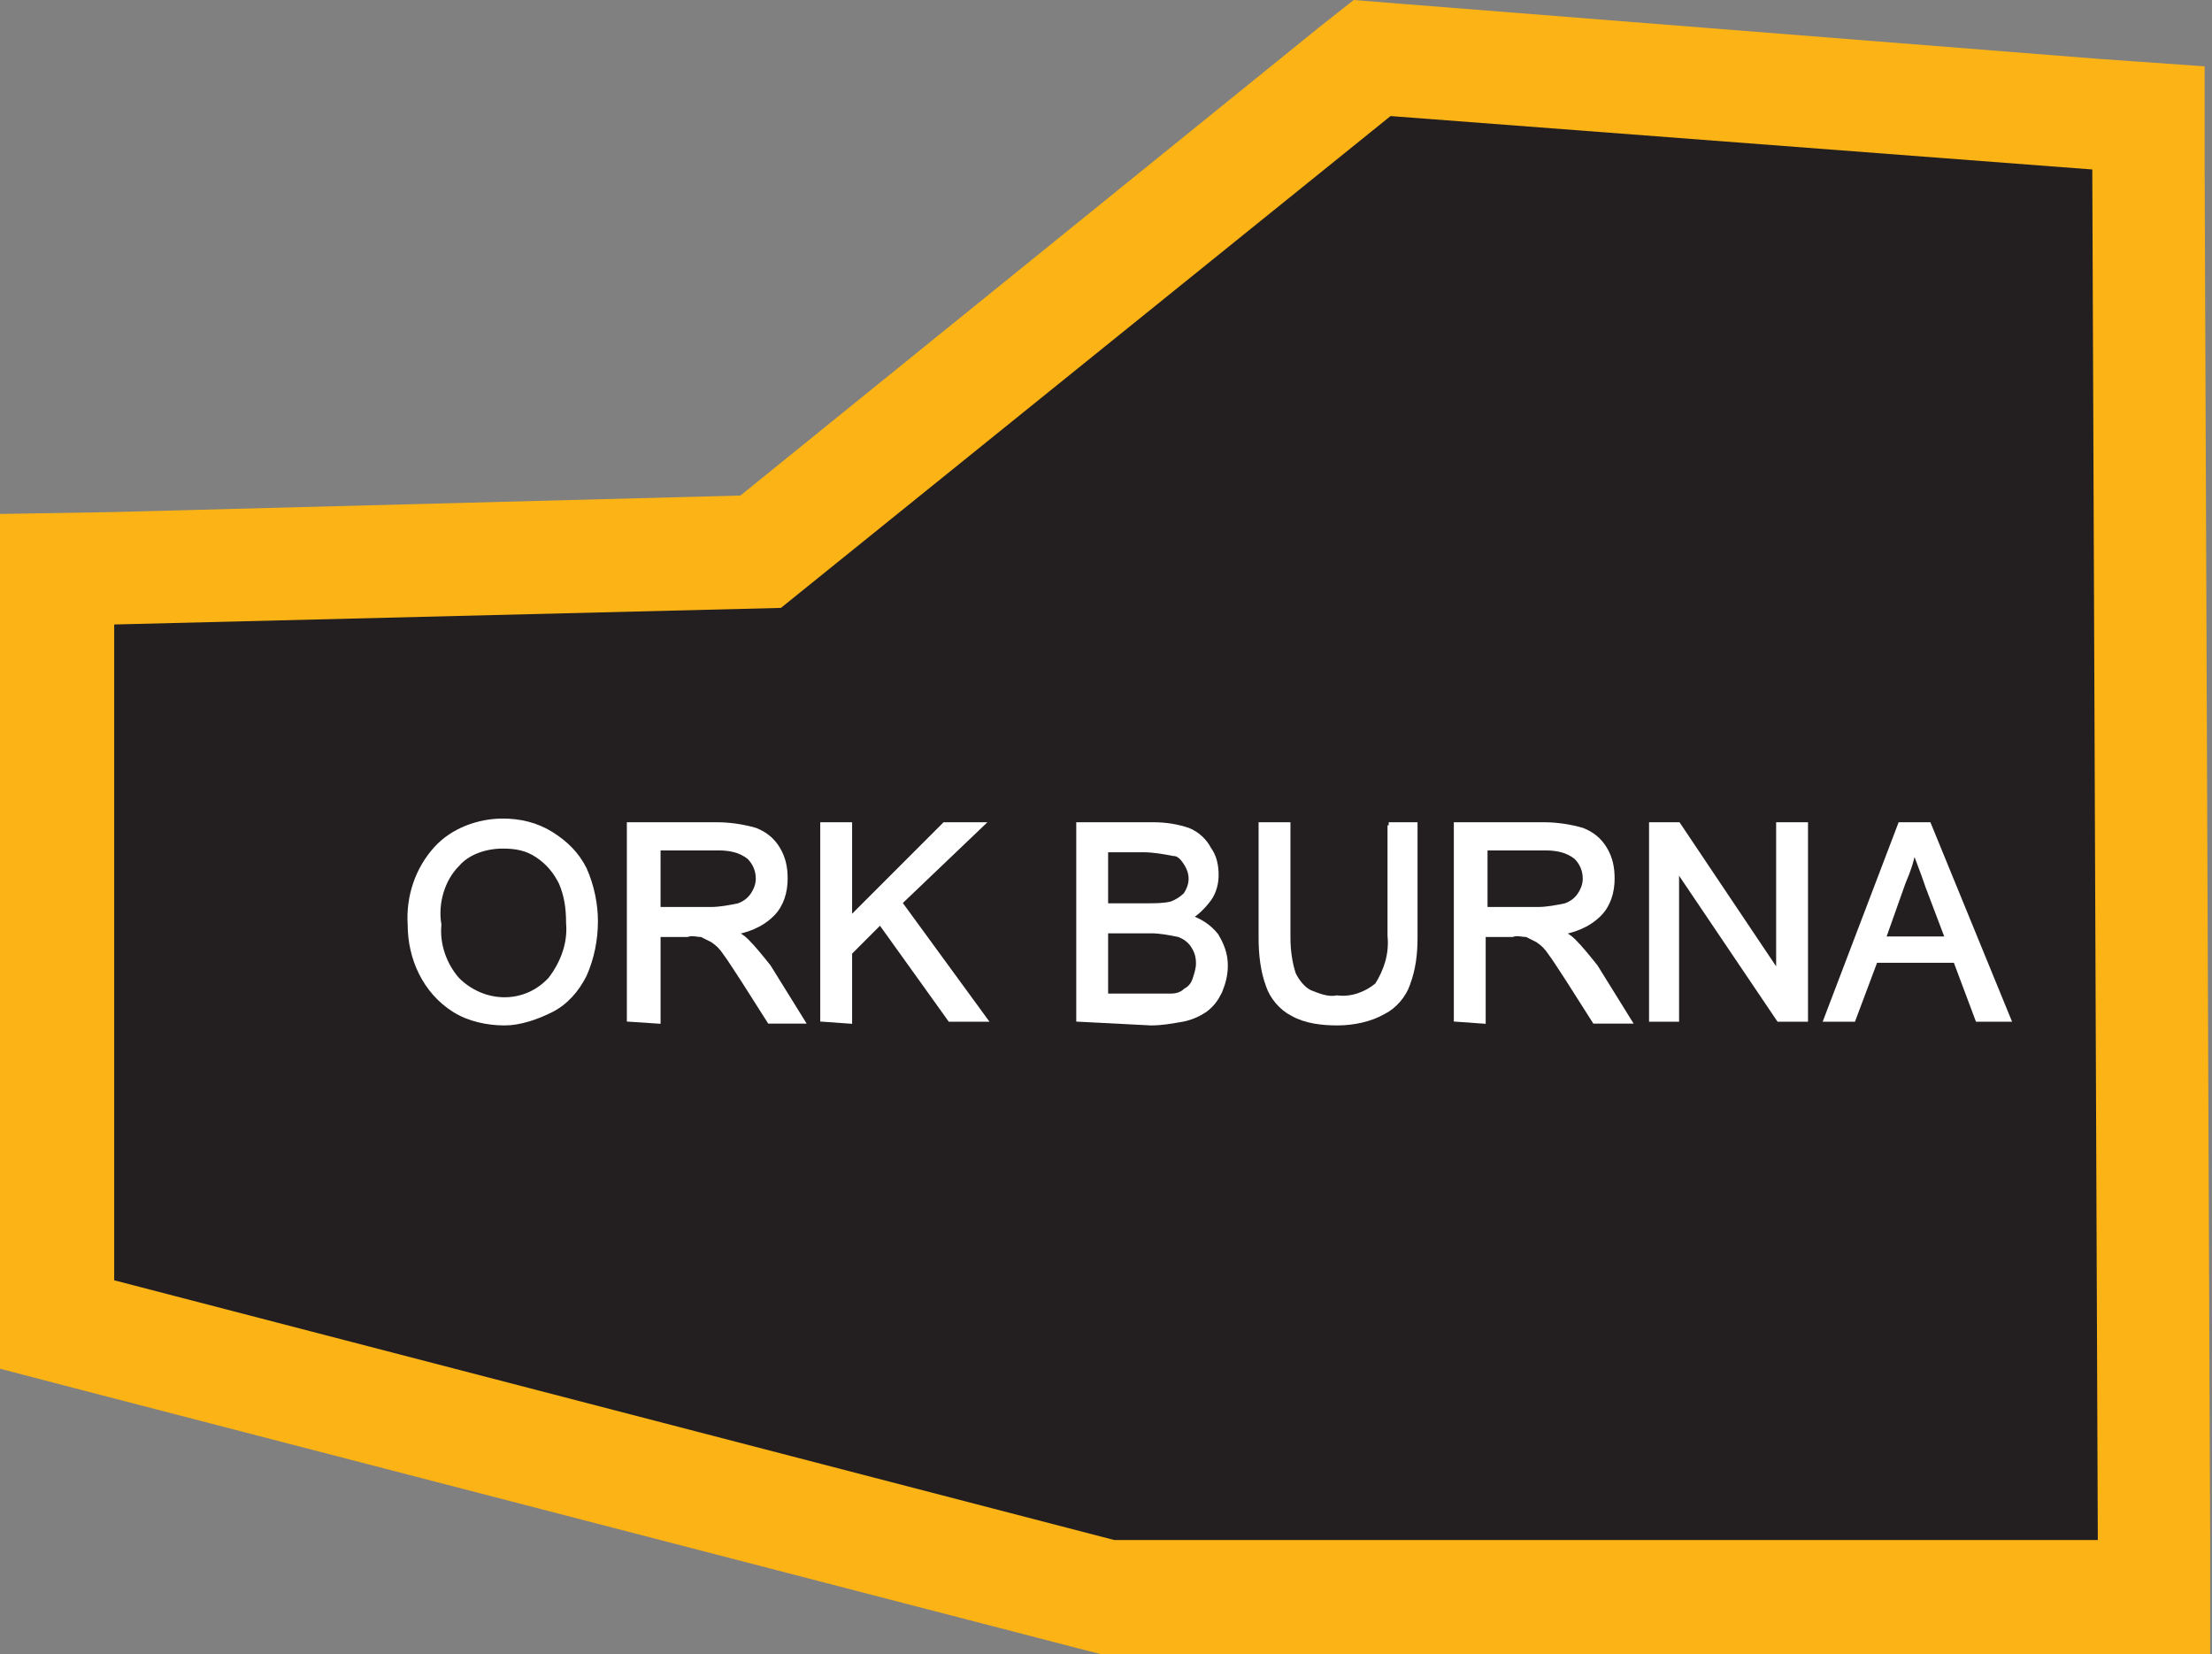 <?xml version="1.0" encoding="utf-8"?>
<!-- Generator: Adobe Illustrator 21.1.0, SVG Export Plug-In . SVG Version: 6.00 Build 0)  -->
<svg version="1.1" id="Layer_1" xmlns="http://www.w3.org/2000/svg" xmlns:xlink="http://www.w3.org/1999/xlink" x="0px" y="0px"
	 viewBox="0 0 120.1 89.8" style="enable-background:new 0 0 120.1 89.8;" xml:space="preserve">
<rect x="0" y="0" width="120.1" height="89.8" fill="#808080" stroke="none"/>
<style type="text/css">
	.st0{fill:#231F20;}
	.st1{fill:#FBB316;}
	.st2{fill:#FFFFFF;stroke:#FFFFFF;stroke-width:0.33;stroke-miterlimit:45;}
</style>
<title>Asset 380</title>
<g id="Layer_2">
	<g id="Layer_1-2">
		<polygon class="st0" points="60.2,86.8 3.1,71.9 3.1,30.9 41.3,30 74.5,3.2 116.7,6.4 116.9,86.8 		"/>
		<path class="st1" d="M75.5,6.3l38.1,2.9l0.3,74.4H60.5L6.2,69.5V33.9L42.4,33L75.5,6.3 M73.5,0l-1.9,1.5L40.2,26.9L6,27.8l-6,0.1
			v6v35.6v4.8l4.6,1.2L59,89.6l0.8,0.2H120v-6.2l-0.3-74.4V3.6l-5.7-0.4L76,0.2L73.5,0z"/>
		<path class="st2" d="M22.3,50.2c-0.1-1.5,0.4-3,1.4-4.1c0.9-1,2.3-1.5,3.6-1.5c0.9,0,1.8,0.2,2.6,0.7c0.8,0.5,1.4,1.1,1.8,1.9
			c0.4,0.9,0.6,1.9,0.6,2.8c0,1-0.2,2-0.6,2.9c-0.4,0.8-1,1.5-1.8,1.9c-0.8,0.4-1.7,0.7-2.5,0.7c-0.9,0-1.9-0.2-2.7-0.7
			c-0.8-0.5-1.4-1.2-1.8-2C22.5,52,22.3,51.1,22.3,50.2z M23.8,50.2c-0.1,1.1,0.3,2.2,1,3c1.4,1.4,3.6,1.5,5,0.1
			c0,0,0.1-0.1,0.1-0.1c0.7-0.9,1.1-2,1-3.1c0-0.8-0.1-1.5-0.4-2.2c-0.3-0.6-0.7-1.1-1.3-1.5c-0.6-0.4-1.2-0.5-1.9-0.5
			c-0.9,0-1.9,0.3-2.5,1C24,47.7,23.6,49,23.8,50.2L23.8,50.2z"/>
		<path class="st2" d="M34.2,55.3V44.8h4.7c0.7,0,1.4,0.1,2.1,0.3c0.5,0.2,0.9,0.5,1.2,1c0.3,0.5,0.4,1,0.4,1.6
			c0,0.7-0.2,1.4-0.7,1.9c-0.6,0.6-1.4,0.9-2.2,1c0.3,0.1,0.6,0.3,0.8,0.5c0.4,0.4,0.8,0.9,1.2,1.4l1.8,2.9h-1.7l-1.4-2.2
			c-0.4-0.6-0.7-1.1-1-1.5c-0.2-0.3-0.4-0.5-0.7-0.7c-0.2-0.1-0.4-0.2-0.6-0.3c-0.3,0-0.5-0.1-0.8,0h-1.6v4.7L34.2,55.3z M35.6,49.4
			h3c0.5,0,1-0.1,1.5-0.2c0.3-0.1,0.6-0.3,0.8-0.6c0.2-0.3,0.3-0.6,0.3-0.9c0-0.5-0.2-0.9-0.5-1.2c-0.5-0.4-1.1-0.5-1.7-0.5h-3.3
			V49.4z"/>
		<path class="st2" d="M44.7,55.3V44.8h1.4V50l5.2-5.2h1.9L48.8,49l4.6,6.3h-1.8L47.8,50l-1.7,1.7v3.7L44.7,55.3z"/>
		<path class="st2" d="M58.6,55.3V44.8h4c0.7,0,1.3,0.1,1.9,0.3c0.5,0.2,0.9,0.6,1.1,1c0.3,0.4,0.4,0.9,0.4,1.4
			c0,0.4-0.1,0.9-0.4,1.3c-0.3,0.4-0.7,0.8-1.1,1c0.6,0.2,1.1,0.5,1.5,1c0.3,0.5,0.5,1,0.5,1.6c0,0.5-0.1,0.9-0.3,1.4
			c-0.2,0.4-0.4,0.7-0.8,1c-0.3,0.2-0.7,0.4-1.2,0.5c-0.6,0.1-1.1,0.2-1.7,0.2L58.6,55.3z M60,49.2h2.3c0.4,0,0.9,0,1.3-0.1
			c0.3-0.1,0.6-0.3,0.8-0.5c0.2-0.3,0.3-0.6,0.3-0.9c0-0.3-0.1-0.6-0.3-0.9c-0.2-0.3-0.4-0.5-0.7-0.5c-0.5-0.1-1.1-0.2-1.6-0.2H60
			V49.2z M60,54.1h2.6c0.3,0,0.6,0,1,0c0.3,0,0.6-0.1,0.8-0.3c0.2-0.1,0.4-0.3,0.5-0.6c0.1-0.3,0.2-0.6,0.2-0.9c0-0.4-0.1-0.7-0.3-1
			c-0.2-0.3-0.5-0.5-0.8-0.6c-0.5-0.1-1-0.2-1.5-0.2H60V54.1z"/>
		<path class="st2" d="M75.4,44.8h1.4v6.1c0,0.9-0.1,1.7-0.4,2.5c-0.2,0.6-0.7,1.2-1.3,1.5c-0.7,0.4-1.6,0.6-2.5,0.6
			c-0.8,0-1.7-0.1-2.4-0.5c-0.6-0.3-1.1-0.9-1.3-1.5c-0.3-0.8-0.4-1.7-0.4-2.6v-6.1h1.4v6.1c0,0.7,0.1,1.4,0.3,2
			c0.2,0.4,0.5,0.8,0.9,1c0.5,0.2,1,0.4,1.5,0.3c0.8,0.1,1.6-0.2,2.2-0.7c0.5-0.8,0.8-1.7,0.7-2.7V44.8z"/>
		<path class="st2" d="M79.1,55.3V44.8h4.7c0.7,0,1.4,0.1,2.1,0.3c0.5,0.2,0.9,0.5,1.2,1c0.3,0.5,0.4,1,0.4,1.6
			c0,0.7-0.2,1.4-0.7,1.9c-0.6,0.6-1.4,0.9-2.2,1c0.3,0.1,0.6,0.3,0.8,0.5c0.4,0.4,0.8,0.9,1.2,1.4l1.8,2.9h-1.8l-1.4-2.2
			c-0.4-0.6-0.7-1.1-1-1.5c-0.2-0.3-0.4-0.5-0.7-0.7c-0.2-0.1-0.4-0.2-0.6-0.3c-0.3,0-0.5-0.1-0.8,0h-1.6v4.7L79.1,55.3z M80.5,49.4
			h3c0.5,0,1-0.1,1.5-0.2c0.3-0.1,0.6-0.3,0.8-0.6c0.2-0.3,0.3-0.6,0.3-0.9c0-0.5-0.2-0.9-0.5-1.2c-0.5-0.4-1.1-0.5-1.7-0.5h-3.3
			V49.4z"/>
		<path class="st2" d="M89.7,55.3V44.8h1.4l5.5,8.2v-8.2H98v10.5h-1.4L91,47v8.3L89.7,55.3z"/>
		<path class="st2" d="M99.2,55.3l4-10.5h1.5l4.3,10.5h-1.6l-1.2-3.2h-4.4l-1.2,3.2H99.2z M102.2,51h3.6l-1.1-2.9
			c-0.3-0.9-0.6-1.6-0.8-2.2c-0.1,0.7-0.3,1.3-0.6,2L102.2,51z"/>
	</g>
</g>
</svg>
